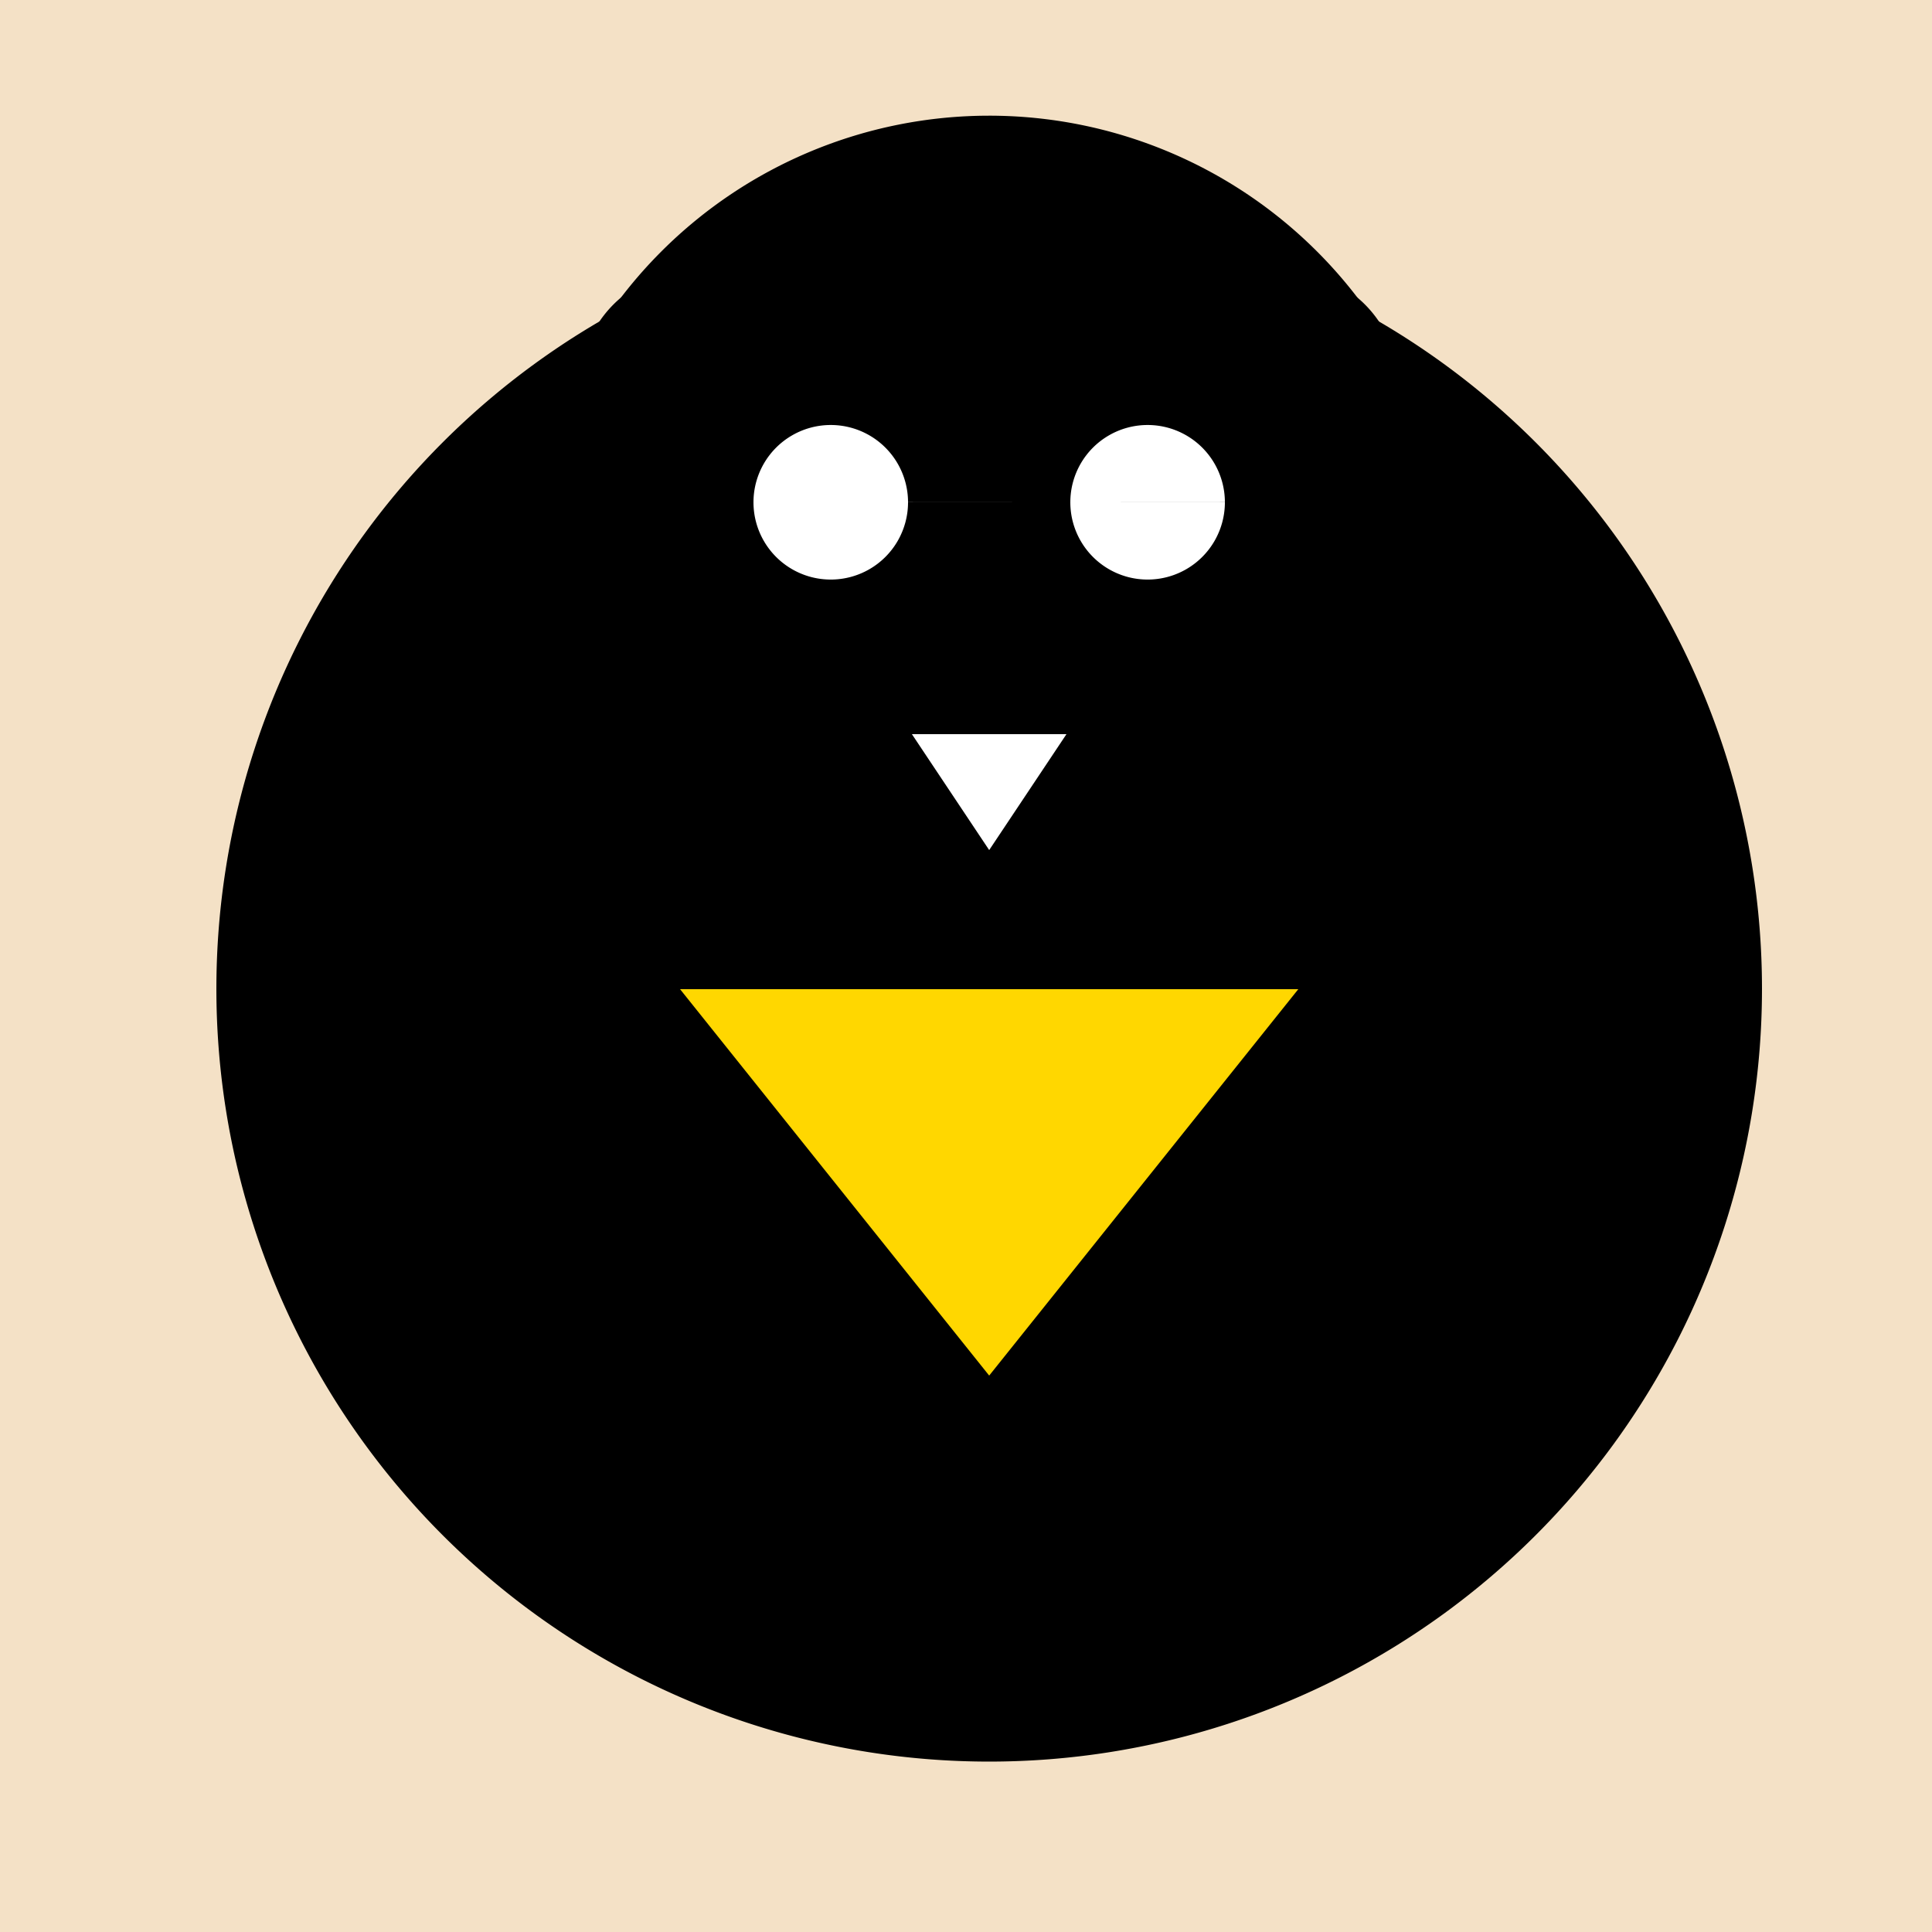 <!--

Generated by DrawGPT.
Free, open source, AI generated images in SVG, PNG, and HTML Canvas format.
https://drawgpt.ai

Created: 2023-12-16T00:29:20.373Z
Link: https://drawgpt.ai/prompt/131975/

-->
<svg xmlns="http://www.w3.org/2000/svg" xmlns:xlink="http://www.w3.org/1999/xlink" width="500" height="500"><defs/><g><rect fill="#F4E1C6" stroke="none" x="0" y="0" width="512" height="512"/><path fill="#000000" stroke="none" paint-order="stroke fill markers" d=" M 456 256 A 200 200 0 1 1 456 255.8"/><path fill="#000000" stroke="none" paint-order="stroke fill markers" d=" M 376 150 A 120 120 0 1 1 376 149.88"/><path fill="#000000" stroke="none" paint-order="stroke fill markers" d=" M 210 100 A 30 30 0 1 1 210 99.97 L 362 100 A 30 30 0 1 1 362 99.97"/><path fill="#FFFFFF" stroke="none" paint-order="stroke fill markers" d=" M 235 130 A 20 20 0 1 1 235 129.98 L 317 130 A 20 20 0 1 1 317 129.98"/><path fill="#000000" stroke="none" paint-order="stroke fill markers" d=" M 266 160 A 10 10 0 1 1 266 159.99"/><path fill="#000000" stroke="none" paint-order="stroke fill markers" d=" M 206 190 A 50 50 0 0 1 306 190"/><path fill="#FFFFFF" stroke="none" paint-order="stroke fill markers" d=" M 236 190 L 276 190 L 256 220 Z"/><path fill="#FFD700" stroke="none" paint-order="stroke fill markers" d=" M 176 256 L 336 256 L 256 356 Z"/></g></svg>
